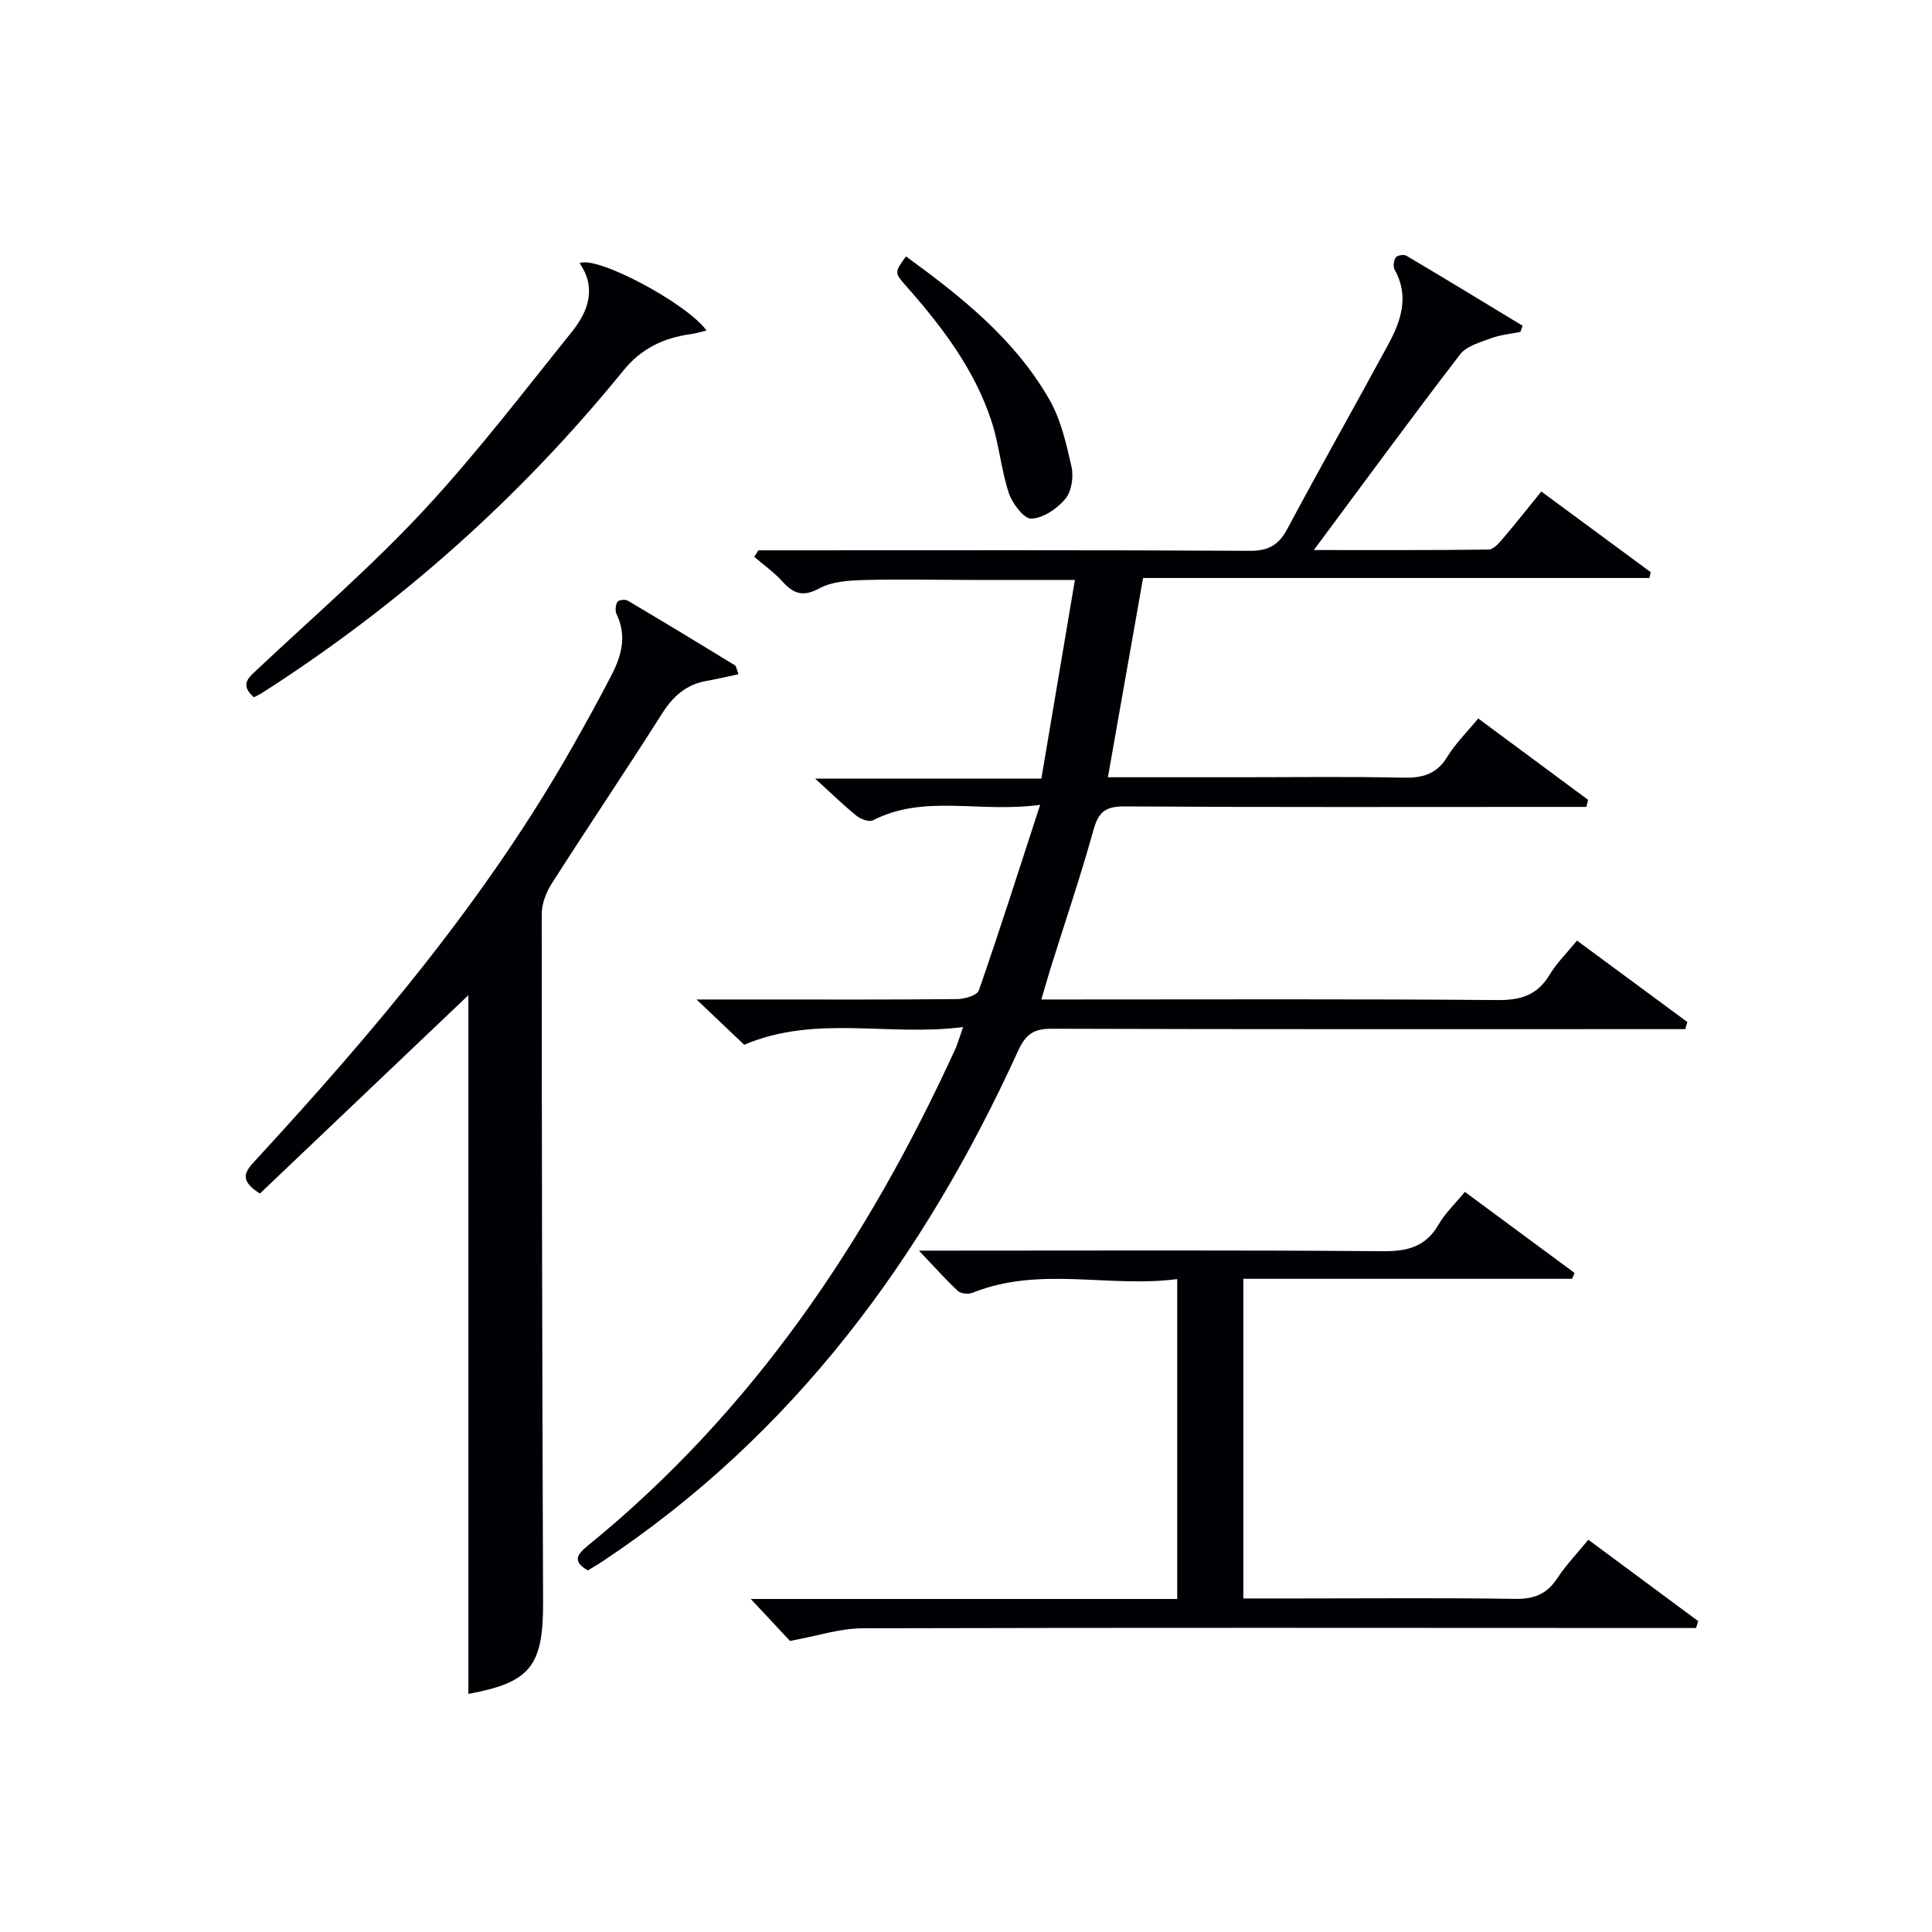 <svg enable-background="new 0 0 400 400" viewBox="0 0 400 400" xmlns="http://www.w3.org/2000/svg"><g fill="#010105"><path d="m199.4 212.64c-15.53 2-30.54-2.62-45.32 3.67-2.69-2.55-5.77-5.48-9.87-9.38h12.49c13.83 0 27.66.06 41.49-.08 1.55-.02 4.12-.77 4.47-1.79 4.28-12.31 8.23-24.74 12.69-38.43-12.68 1.73-23.95-2.27-34.62 3.21-.78.4-2.51-.23-3.37-.92-2.59-2.08-4.97-4.42-8.59-7.71h46.83c2.33-13.77 4.58-27.08 6.95-41.14-7.8 0-14.75.01-21.7 0-7.33-.01-14.67-.19-21.99.02-3.1.09-6.56.29-9.17 1.7-3.39 1.84-5.36 1.19-7.68-1.38-1.72-1.91-3.88-3.43-5.85-5.12.28-.45.56-.9.84-1.35h5.28c32.16 0 64.32-.08 96.48.1 3.91.02 5.99-1.22 7.78-4.56 6.81-12.76 13.94-25.34 20.83-38.06 2.67-4.93 4.48-10.05 1.37-15.6-.35-.63-.19-1.89.24-2.52.3-.44 1.67-.67 2.19-.36 8.06 4.77 16.06 9.65 24.07 14.5-.15.43-.31.86-.46 1.28-2.02.41-4.13.59-6.04 1.3-2.28.85-5.1 1.61-6.45 3.36-10.1 13.15-19.9 26.54-30.27 40.5 12.38 0 24.28.06 36.17-.1 1.01-.01 2.16-1.33 2.97-2.28 2.68-3.14 5.24-6.4 7.95-9.74 7.76 5.72 15.21 11.21 22.65 16.7-.09.4-.18.81-.27 1.21-34.93 0-69.86 0-104.83 0-2.49 14.13-4.85 27.47-7.28 41.25h27.58c11.16 0 22.33-.16 33.49.09 4.01.09 6.96-.67 9.19-4.31 1.71-2.79 4.12-5.16 6.41-7.95 7.75 5.73 15.25 11.29 22.75 16.85-.12.49-.24.97-.36 1.46-2.23 0-4.45 0-6.68 0-29.66 0-59.32.09-88.98-.1-3.92-.02-5.37 1.18-6.39 4.88-2.66 9.58-5.87 19.01-8.84 28.5-.63 2.02-1.2 4.06-1.95 6.59h6.01c29.49 0 58.99-.12 88.48.12 4.82.04 8.22-1.03 10.74-5.24 1.43-2.4 3.5-4.41 5.67-7.07 7.68 5.66 15.27 11.26 22.85 16.86-.15.49-.3.98-.44 1.47-2.4 0-4.81 0-7.21 0-41.32 0-82.65.05-123.97-.08-3.71-.01-5.36 1.12-6.94 4.57-19.49 42.73-46.46 79.45-86.14 105.77-.96.64-1.97 1.21-2.95 1.81-3.2-1.87-2.3-3.26.03-5.15 34.06-27.73 57.87-63.07 75.97-102.62.55-1.18.89-2.43 1.7-4.73z"/><path d="m152.89 139.59c-2.46.52-4.52 1.02-6.61 1.39-4.24.74-6.96 3.2-9.25 6.82-7.47 11.79-15.29 23.37-22.8 35.13-1.17 1.83-2.07 4.21-2.07 6.34 0 47.46.1 94.92.28 142.37.05 13.33-2.62 16.7-15.47 19.06 0-48.42 0-96.94 0-144.65-13.95 13.27-28.66 27.27-43.16 41.06-4.5-2.82-3-4.63-.94-6.86 24.5-26.6 47.81-54.12 65.72-85.76 2.78-4.91 5.52-9.86 8.1-14.88 2.03-3.95 3.09-8.07.97-12.44-.34-.7-.22-1.87.16-2.56.21-.39 1.61-.57 2.13-.26 7.43 4.39 14.81 8.86 22.17 13.37.34.19.38.86.77 1.87z"/><path d="m163.56 339.74c-1.99-2.13-4.79-5.13-8.12-8.69h88.29c0-22.15 0-43.73 0-66.23-14.14 1.86-28.47-2.76-42.36 2.83-.85.34-2.41.22-3.02-.35-2.62-2.44-5-5.12-8.09-8.37h6.02c29.98 0 59.97-.13 89.95.12 5.13.04 8.92-.87 11.61-5.52 1.39-2.4 3.49-4.38 5.45-6.76 7.72 5.7 15.21 11.24 22.71 16.78-.17.4-.35.8-.52 1.21-22.55 0-45.09 0-68.06 0v66.18h12.31c14.66 0 29.32-.14 43.97.09 3.91.06 6.57-.99 8.71-4.26 1.8-2.74 4.11-5.13 6.44-7.98 7.78 5.76 15.27 11.31 22.75 16.85-.15.47-.3.95-.45 1.42-1.91 0-3.82 0-5.73 0-55.64-.02-111.27-.09-166.91.06-4.64.02-9.3 1.59-14.95 2.62z"/><path d="m52.57 144.37c-3.01-2.65-1.1-4.08.73-5.8 11.52-10.83 23.53-21.21 34.29-32.76 10.96-11.76 20.76-24.62 30.85-37.17 3.36-4.18 5.11-9.04 1.56-14.15 3.57-1.65 22.34 8.39 26.27 13.94-1.18.28-2.18.6-3.2.74-5.62.77-10.28 2.94-14.02 7.56-21.37 26.3-46.38 48.57-74.94 66.83-.42.25-.87.45-1.54.81z"/><path d="m187.57 53.08c11.45 8.34 22.52 17.12 29.68 29.62 2.4 4.18 3.53 9.2 4.6 13.97.46 2.07.01 5.08-1.28 6.62-1.7 2.02-4.59 4-7.04 4.09-1.53.06-3.94-3.13-4.66-5.29-1.6-4.82-2-10.04-3.59-14.88-3.52-10.77-10.28-19.61-17.68-28-2.46-2.78-2.42-2.81-.03-6.13z"/></g></svg>